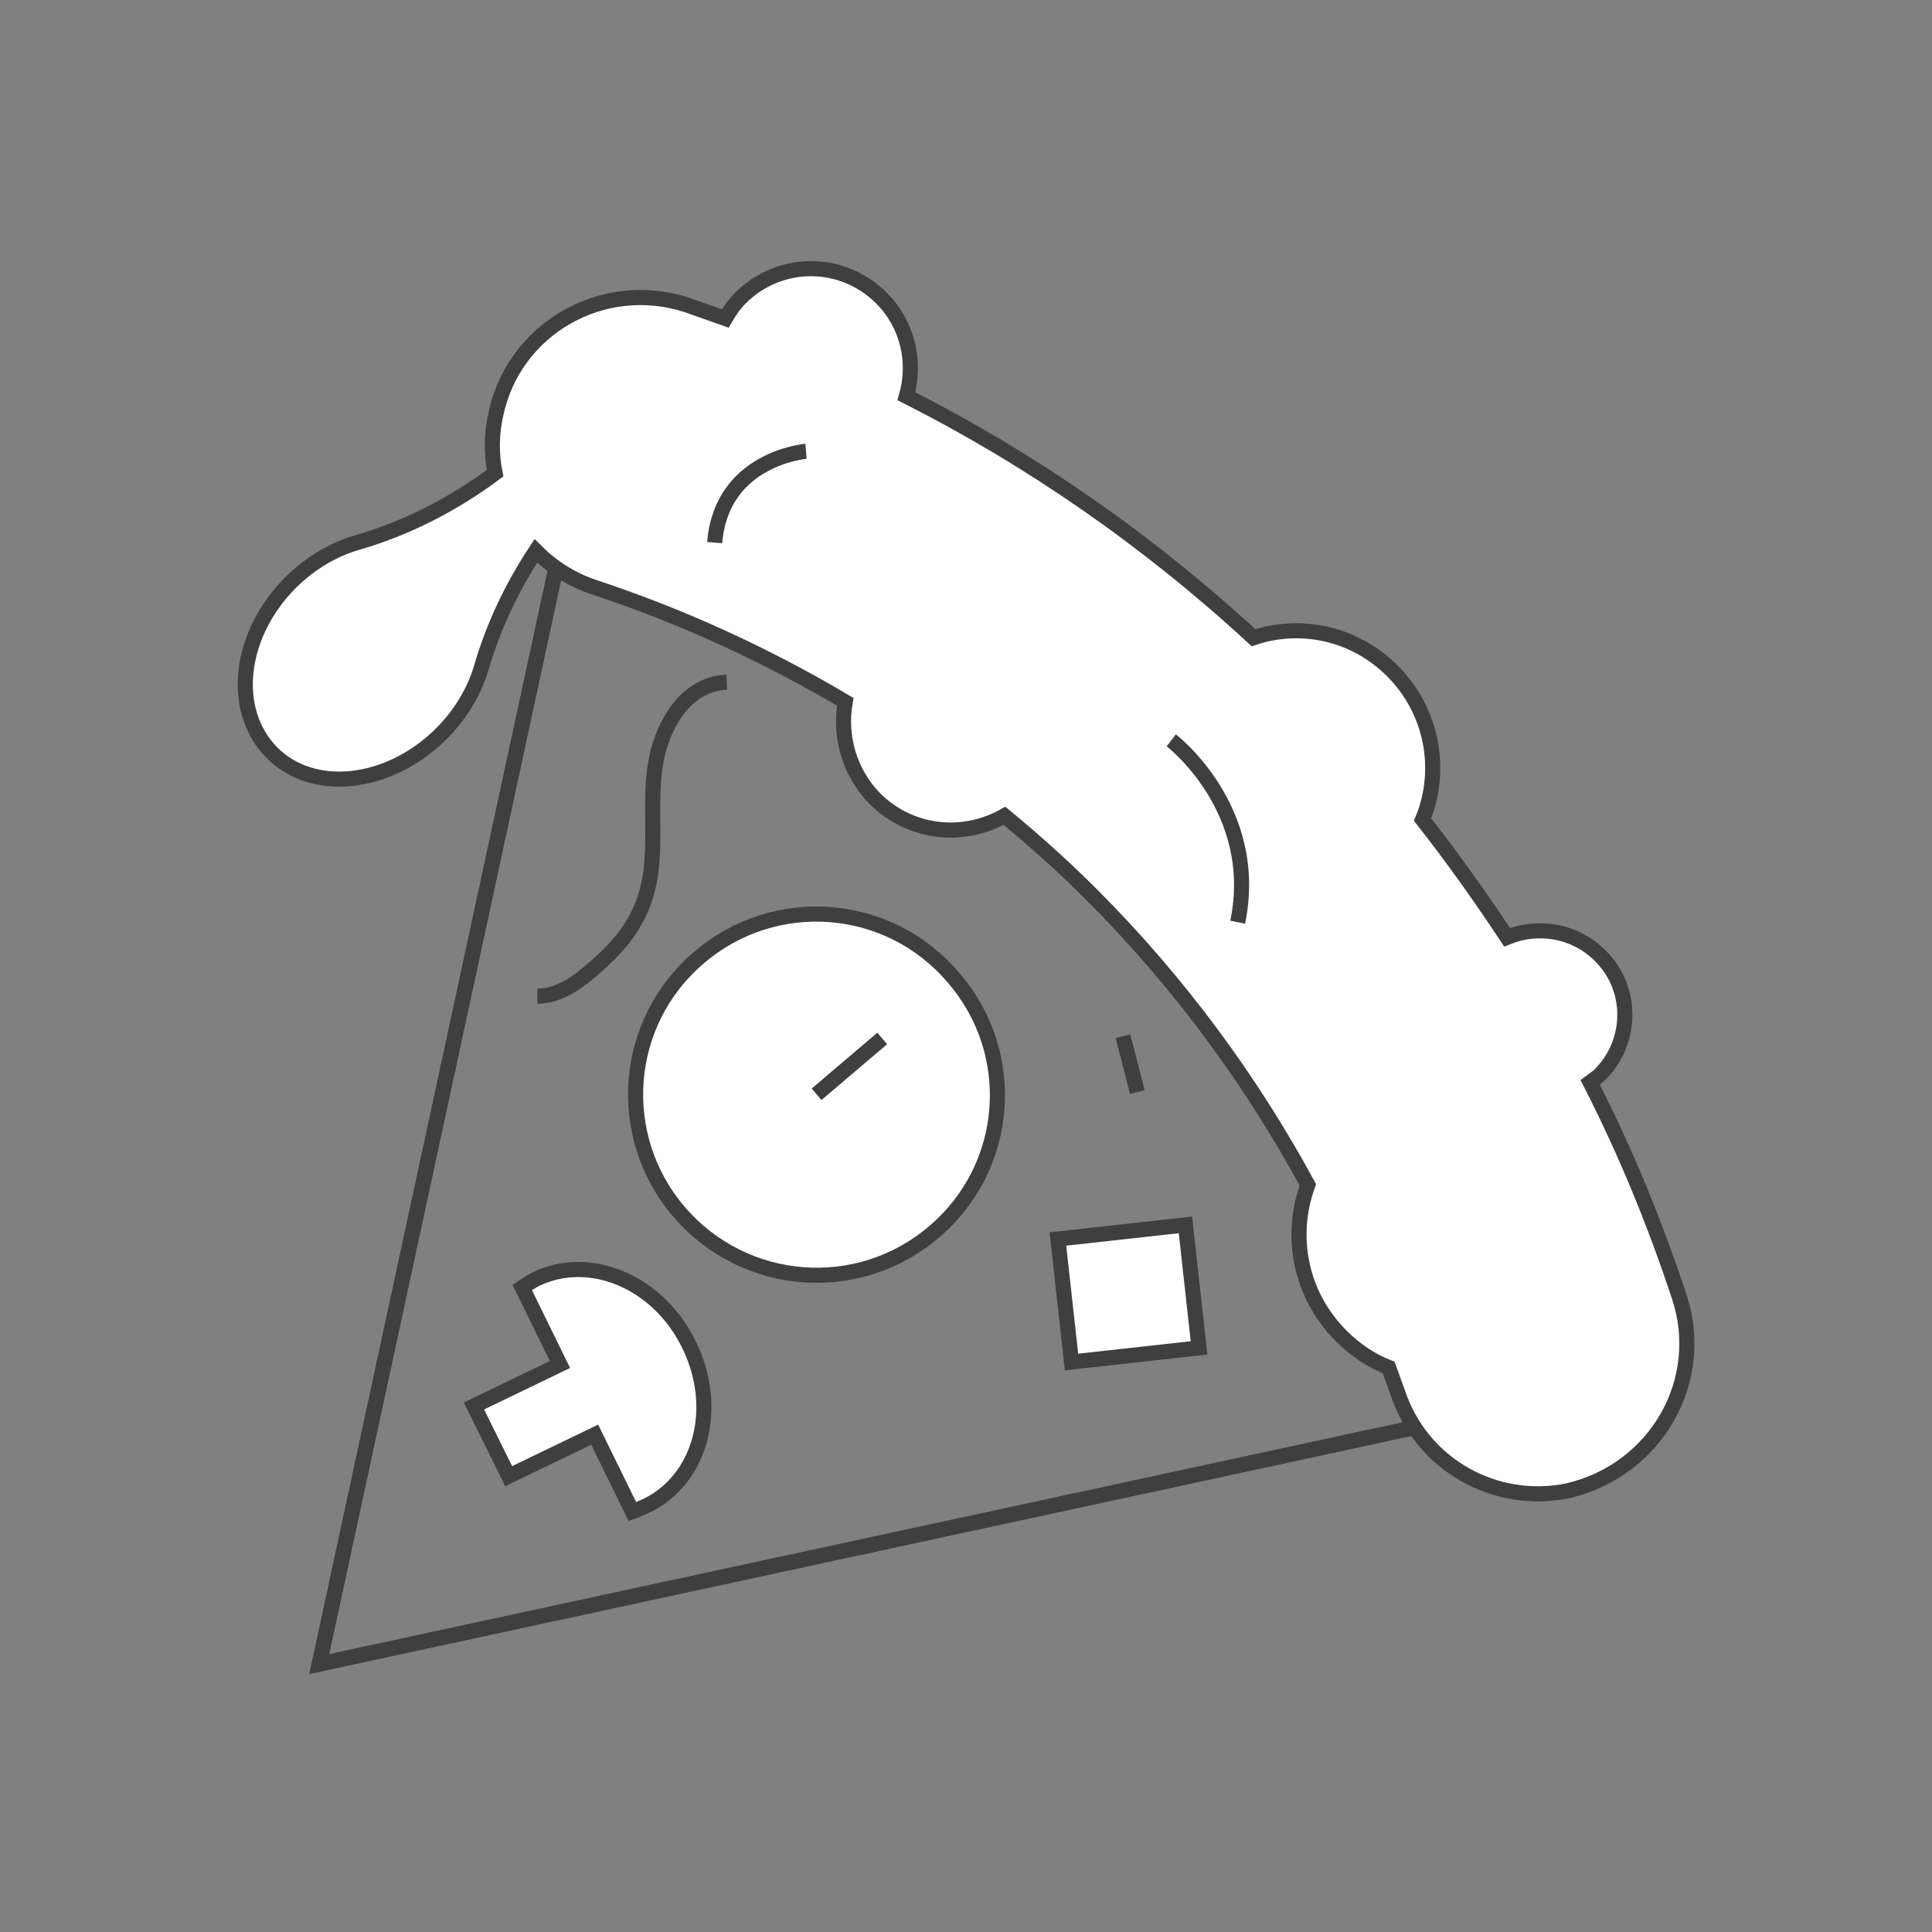<?xml version="1.0" encoding="utf-8"?>
<!-- Generator: Adobe Illustrator 25.0.1, SVG Export Plug-In . SVG Version: 6.00 Build 0)  -->
<svg version="1.1" xmlns="http://www.w3.org/2000/svg" xmlns:xlink="http://www.w3.org/1999/xlink" x="0px" y="0px" width="256px"
	 height="256px" viewBox="0 0 256 256" style="enable-background:new 0 0 256 256;" xml:space="preserve">
<rect x="0" y="0" width="256" height="256" fill="#808080" stroke="none"/>
<style type="text/css">
	.st0{display:none;}
	.st1{display:inline;}
	.st2{fill:#FFFFFF;stroke:#3F3F3F;stroke-width:2;stroke-linecap:round;stroke-linejoin:round;stroke-miterlimit:10;}
	.st3{fill:#FFFFFF;stroke:#3F3F3F;stroke-width:2;stroke-miterlimit:10;}
	.st4{fill:none;stroke:#3F3F3F;stroke-width:2;stroke-miterlimit:10;}
</style>
<g id="Laag_1" class="st0">
	<g class="st1">
		<line class="st2" x1="21.6" y1="217.6" x2="234.4" y2="217.6"/>
		<g>
			<g>
				<line class="st2" x1="206.2" y1="133.6" x2="206.2" y2="137.2"/>
			</g>
			<g>
				<g>
					<path class="st2" d="M128.8,75.4l-11.3-9.8v-12H85.7v12l-11.3,9.8c-2.9,2.5-4.5,6.1-4.5,9.9v121.9c0,5.8,4.7,10.5,10.5,10.5
						h42.4c5.8,0,10.5-4.7,10.5-10.5V85.3C133.4,81.5,131.7,77.9,128.8,75.4z"/>
					<path class="st2" d="M116.5,126.7H86.7c-3.2,0-5.9-2.6-5.9-5.9V100c0-3.2,2.6-5.9,5.9-5.9h29.8c3.2,0,5.9,2.6,5.9,5.9v20.9
						C122.4,124.1,119.8,126.7,116.5,126.7z"/>
					<rect x="89.1" y="38.3" class="st2" width="25.1" height="15.4"/>
				</g>
				<g>
					<path class="st2" d="M163.5,129.9c-12.4-11.6-31.9-11.4-44,0.7c-12.1,12.1-12.3,31.6-0.7,44L163.5,129.9z"/>
					<g>
						<line class="st2" x1="142.7" y1="139.7" x2="143.5" y2="133"/>
						<line class="st2" x1="128.7" y1="153.7" x2="122" y2="154.6"/>
					</g>
					<line class="st2" x1="135.9" y1="147" x2="129.4" y2="140.5"/>
				</g>
				<g>
					<path class="st2" d="M179.4,132.9c11.6-12.4,11.4-31.9-0.7-44s-31.6-12.3-44-0.7L179.4,132.9z"/>
					<g>
						<line class="st2" x1="169.5" y1="112.2" x2="176.2" y2="113"/>
						<line class="st2" x1="155.5" y1="98.2" x2="154.6" y2="91.5"/>
					</g>
					<line class="st2" x1="162.2" y1="105.4" x2="168.7" y2="98.9"/>
				</g>
				<path class="st2" d="M181.9,155c0,7.3-5.9,13.1-13.1,13.1c-7.3,0-13.1-5.9-13.1-13.1c0-7.3,5.9-13.1,13.1-13.1
					C176,141.9,181.9,147.8,181.9,155z"/>
				<path class="st2" d="M63.9,152.9c0.9,28.8,18.3,53.4,43.1,64.7H168c24.8-11.3,42.2-35.9,43.1-64.7H63.9z"/>
				<g>
					<circle class="st2" cx="75.1" cy="187.4" r="30.2"/>
					<path class="st2" d="M86.7,150.9c0,0-0.6-8.4-11.5-15c-11,6.6-11.5,15-11.5,15c-7.1-5.6-16.8-2.4-16.8-2.4
						c2.1,10.4,12.9,13.2,12.9,13.2h30.9c0,0,10.8-2.8,12.9-13.2C103.5,148.5,93.7,145.3,86.7,150.9z"/>
				</g>
				<path class="st2" d="M211.1,106.3c0,4.6-3.7,8.3-8.3,8.3c-4.6,0-8.3-3.7-8.3-8.3c0-4.6,3.7-8.3,8.3-8.3
					C207.4,98,211.1,101.7,211.1,106.3z"/>
				<line class="st2" x1="192.2" y1="139.2" x2="188.8" y2="140.2"/>
				<path class="st2" d="M61.2,172.5c0,0-7,4.1-5.2,15"/>
			</g>
		</g>
		<line class="st2" x1="85.7" y1="65.6" x2="101.6" y2="65.6"/>
		<line class="st2" x1="137.5" y1="161.7" x2="210.3" y2="161.7"/>
	</g>
</g>
<g id="Laag_2" class="st0">
	<g class="st1">
		<g>
			
				<ellipse transform="matrix(0.23 -0.973 0.973 0.23 4.959 231.472)" class="st2" cx="148.7" cy="112.6" rx="47.9" ry="47.9"/>
			<path class="st2" d="M167.9,92.3c1.3,6.2,2,13,2,20.3c0,26.4-9.5,47.9-21.2,47.9c-11.7,0-21.2-21.4-21.2-47.9
				c0-11.5,1.8-22,4.8-30.3"/>
			<path class="st2" d="M134.9,76.3c3.7-7.2,8.5-11.5,13.8-11.5c5.6,0,10.7,4.9,14.5,12.9"/>
			<g>
				<path class="st2" d="M59.6,148.2c0,0,0.1,0,0.1,0c22.1,0,40-27.7,40-61.8c0-34.2-17.9-61.8-40-61.8c0,0-0.1,0-0.1,0V148.2z"/>
				<g>
					<path class="st2" d="M76,50.7c0,0,12.8,0,21.2,14.1"/>
					<path class="st2" d="M80.2,75.7c0,0,14.8-0.6,19.5,12.7"/>
					<path class="st2" d="M86.4,101c0,0,8.8,2,10.9,6.9"/>
				</g>
			</g>
			<path class="st2" d="M148.2,64.7c0.8-5.3,7-5.4,10.7-7.3c6.8-3.4,11.4-9.9,11.5-17.6"/>
		</g>
		<rect x="50.9" y="94.4" class="st2" width="110.5" height="137.2"/>
		<polygon class="st2" points="205.1,94.4 183.2,106 161.4,94.4 161.4,231.5 205.1,231.5 		"/>
		<polygon class="st2" points="205.1,231.5 161.4,231.5 183.2,219.9 		"/>
		<line class="st2" x1="183.2" y1="124.2" x2="183.2" y2="178.9"/>
		<g>
			<polygon class="st2" points="134.1,130.8 123,123 111.9,130.8 100.9,123 100.9,189.2 145.2,189.2 145.2,123 			"/>
			<line class="st2" x1="113.9" y1="143.6" x2="132.1" y2="143.6"/>
			<line class="st2" x1="113.9" y1="156.1" x2="132.1" y2="156.1"/>
			<line class="st2" x1="113.9" y1="168.5" x2="132.1" y2="168.5"/>
		</g>
		<line class="st2" x1="58.2" y1="148.2" x2="58.2" y2="178.9"/>
		<line class="st2" x1="71.6" y1="224.2" x2="100.9" y2="224.2"/>
	</g>
</g>
<g id="Laag_3" class="st0">
	<g class="st1">
		<g>
			<ellipse class="st2" cx="116.6" cy="104.9" rx="57.8" ry="60.4"/>
			<g>
				<path class="st2" d="M54.3,48.3c0,0-29.2,82.9,15.7,127.5l51.3-16.1C121.3,159.7,116.6,76.2,54.3,48.3z"/>
				<path class="st2" d="M178.9,48.3c0,0,29.2,82.9-15.7,127.5l-51.3-16.1C111.9,159.7,116.6,76.2,178.9,48.3z"/>
			</g>
			<g>
				<path class="st2" d="M216.8,86.3c0,0,17.8,44.9-19.6,89.5c0,0-35.6,46.8-105,0C92.3,175.8,135,113,216.8,86.3z"/>
				<path class="st2" d="M16.4,86.3c0,0-17.8,44.9,19.6,89.5c0,0,35.6,46.8,105,0C141,175.8,98.3,113,16.4,86.3z"/>
			</g>
			<path class="st2" d="M116.6,44.4c0,0-6.7,16,19.3,41.9"/>
			<path class="st2" d="M16.4,86.3c0,0,60.8,45,66.8,77.5c0,0,6.3,15.6,28.8,23.3"/>
			<path class="st2" d="M178.8,102.4c0,0,18.8,29.4-4.4,47.8c0,0-9.4,18.8,4.4,39.8"/>
		</g>
		<g>
			<g>
				<path class="st2" d="M240.5,128.2c-5.5-14-19-21.5-32.3-18.5l-15.8,3.6v0l0,0l-15.8-3.6c-13.3-3-26.8,4.6-32.3,18.5
					c-12.5,31.9,12.9,79.5,33.4,79.5c2.3,0,7.5,3.7,14.7,3.9v0c7.2-0.1,12.4-3.9,14.7-3.9C227.6,207.7,253,160.2,240.5,128.2z"/>
				<path class="st2" d="M196.2,95.4h-7.7c-9,11.3-20.1,13.8-20.1,13.8c9.2,8.1,24,4.1,24,4.1s14.8,4.1,24-4.1
					C216.4,109.2,205.3,106.7,196.2,95.4z"/>
				<path class="st2" d="M188.6,95.4c0,0-2.6-27.6,22.3-33.5c1.3-0.3,2.7,0.5,3,1.9l0,0c0.2,1-0.3,2-1.2,2.5
					c-4.8,2.6-19.4,12-16.4,29.1H188.6z"/>
			</g>
			<path class="st2" d="M168.4,125.3c0,0-12.9,6-9.6,24.8"/>
		</g>
	</g>
</g>
<g id="Laag_4">
	<g>
		
			<rect x="141" y="163.2" transform="matrix(0.994 -0.11 0.11 0.994 -17.928 17.463)" class="st3" width="17" height="16.4"/>
		<g>
			<path class="st3" d="M123.8,163.2c-10,8.6-25.1,7.5-33.8-2.6c-8.6-10-7.5-25.1,2.6-33.7c10-8.6,25.1-7.5,33.7,2.6
				C135,139.5,133.9,154.6,123.8,163.2"/>
			<line class="st4" x1="116.9" y1="137.6" x2="108.2" y2="145"/>
		</g>
		<path class="st4" d="M190,188.6L42.3,220.5L74.2,72.8c27.5,5.9,53.6,19.5,75,40.9C170.5,135,184.2,161.1,190,188.6z"/>
		<path class="st4" d="M190,188.6L42.3,220.5L74.2,72.8c27.5,5.9,53.6,19.5,75,40.9C170.5,135,184.2,161.1,190,188.6z"/>
		<path class="st3" d="M85.7,199.5c7.2-3.5,9.7-13,5.6-21.3c-4-8.3-13.1-12.2-20.3-8.7c-0.6,0.3-1.2,0.7-1.8,1.1l5,10.2l-11.4,5.5
			l4.6,9.3l11.4-5.5l5,10.2C84.4,200.1,85,199.8,85.7,199.5z"/>
		<path class="st4" d="M96.3,90.4c-5.7,0.2-8.8,6.2-9.5,11.2c-0.6,4-0.1,8.2-0.4,12.2c-0.3,5.7-2.5,9.8-6.7,13.6
			c-2.4,2.2-5.2,4.6-8.5,4.6"/>
		<line class="st4" x1="148.8" y1="137.3" x2="150.7" y2="144.7"/>
		<path class="st3" d="M222.5,171.8c-3.2-9.7-7.1-19.2-11.8-28.4c0.4-0.3,0.9-0.6,1.3-1c4.4-4.4,4.4-11.5,0-15.8
			c-3.3-3.3-8.2-4.1-12.3-2.4c-3.5-5.3-7.2-10.5-11.2-15.6c2.7-6.6,1.3-14.4-4-19.7c-5-5-12.1-6.5-18.4-4.4
			c-14.1-13-29.6-23.7-46-32c1.3-4.5,0.2-9.5-3.3-13c-5.2-5.2-13.5-5.2-18.7,0c-0.8,0.8-1.4,1.7-2,2.7c-1.7-0.6-3.4-1.2-5.1-1.8
			c-11.1-3.6-22.9,3.1-25.3,14.5c-0.6,2.6-0.6,5.3-0.1,7.8c-5.5,4.1-11.7,7.3-18.3,9.2c-3.1,0.9-6.2,2.7-8.8,5.3
			c-6.9,6.9-8,16.9-2.5,22.5s15.6,4.4,22.5-2.5c2.6-2.6,4.4-5.7,5.3-8.8c1.6-5.5,4.1-10.7,7.2-15.4c2.1,2.1,4.7,3.8,7.7,4.8
			c11.5,3.8,22.7,8.9,33.3,15.2c-0.8,4.5,0.5,9.3,3.9,12.8c4.7,4.7,11.7,5.4,17.2,2.3c4,3.3,7.8,6.7,11.5,10.4
			c11.7,11.7,21.2,24.7,28.7,38.5c-2.5,6.8-1,14.6,4.4,20c1.9,1.9,4,3.3,6.3,4.2c0.4,1.1,0.8,2.2,1.2,3.3c3.1,9.5,12.9,15.1,22.7,13
			C219.5,194.7,226.2,182.9,222.5,171.8z"/>
		<path class="st4" d="M106.8,59.8c0,0-11.2,0.9-12.1,12.1"/>
		<path class="st4" d="M155.2,98.1c0,0,11.9,9.1,8.8,24.1"/>
	</g>
</g>
<g id="Laag_5" class="st0">
	<g class="st1">
		<g>
			<path class="st2" d="M68,64.2c0,0,5.1,47.8,51.8,51C119.7,115.2,119.7,65.9,68,64.2z"/>
			<path class="st2" d="M188,47.9c0,0-6.7,63-68.3,67.3C119.7,115.2,119.7,50.2,188,47.9z"/>
		</g>
		<g>
			<g>
				<rect x="42.6" y="117.2" class="st2" width="170.8" height="90.9"/>
				<path class="st2" d="M34.6,114.4v34.8c0,5.3,4.3,9.6,9.6,9.6l0,0c5.3,0,9.6-4.3,9.6-9.6v-6c0-5.9,4.8-10.6,10.6-10.6l0,0
					c5.9,0,10.6,4.8,10.6,10.6v5c0,5.9,4.8,10.6,10.6,10.6l0,0c5.9,0,10.6-4.8,10.6-10.6v-13.4c0-8.6,7-15.6,15.6-15.6l0,0
					c8.6,0,15.6,7,15.6,15.6v46.7c0,4.7,3.8,8.5,8.5,8.5l0,0c4.7,0,8.5-3.8,8.5-8.5v-41.7c0-9.4,7.6-17,17-17h52.1c4.4,0,8-3.6,8-8
					v-0.3c0-4.4-3.6-8-8-8H42.6C38.2,106.4,34.6,110,34.6,114.4z"/>
			</g>
			<line class="st2" x1="42.6" y1="189.9" x2="91.9" y2="189.9"/>
			<line class="st2" x1="184.9" y1="189.9" x2="213.4" y2="189.9"/>
		</g>
		<path class="st2" d="M68,64.2c0,0,17.5,8.8,30.5,25.5"/>
		<path class="st2" d="M188,47.9c0,0-23.8,16.3-46,41.8"/>
	</g>
</g>
</svg>
